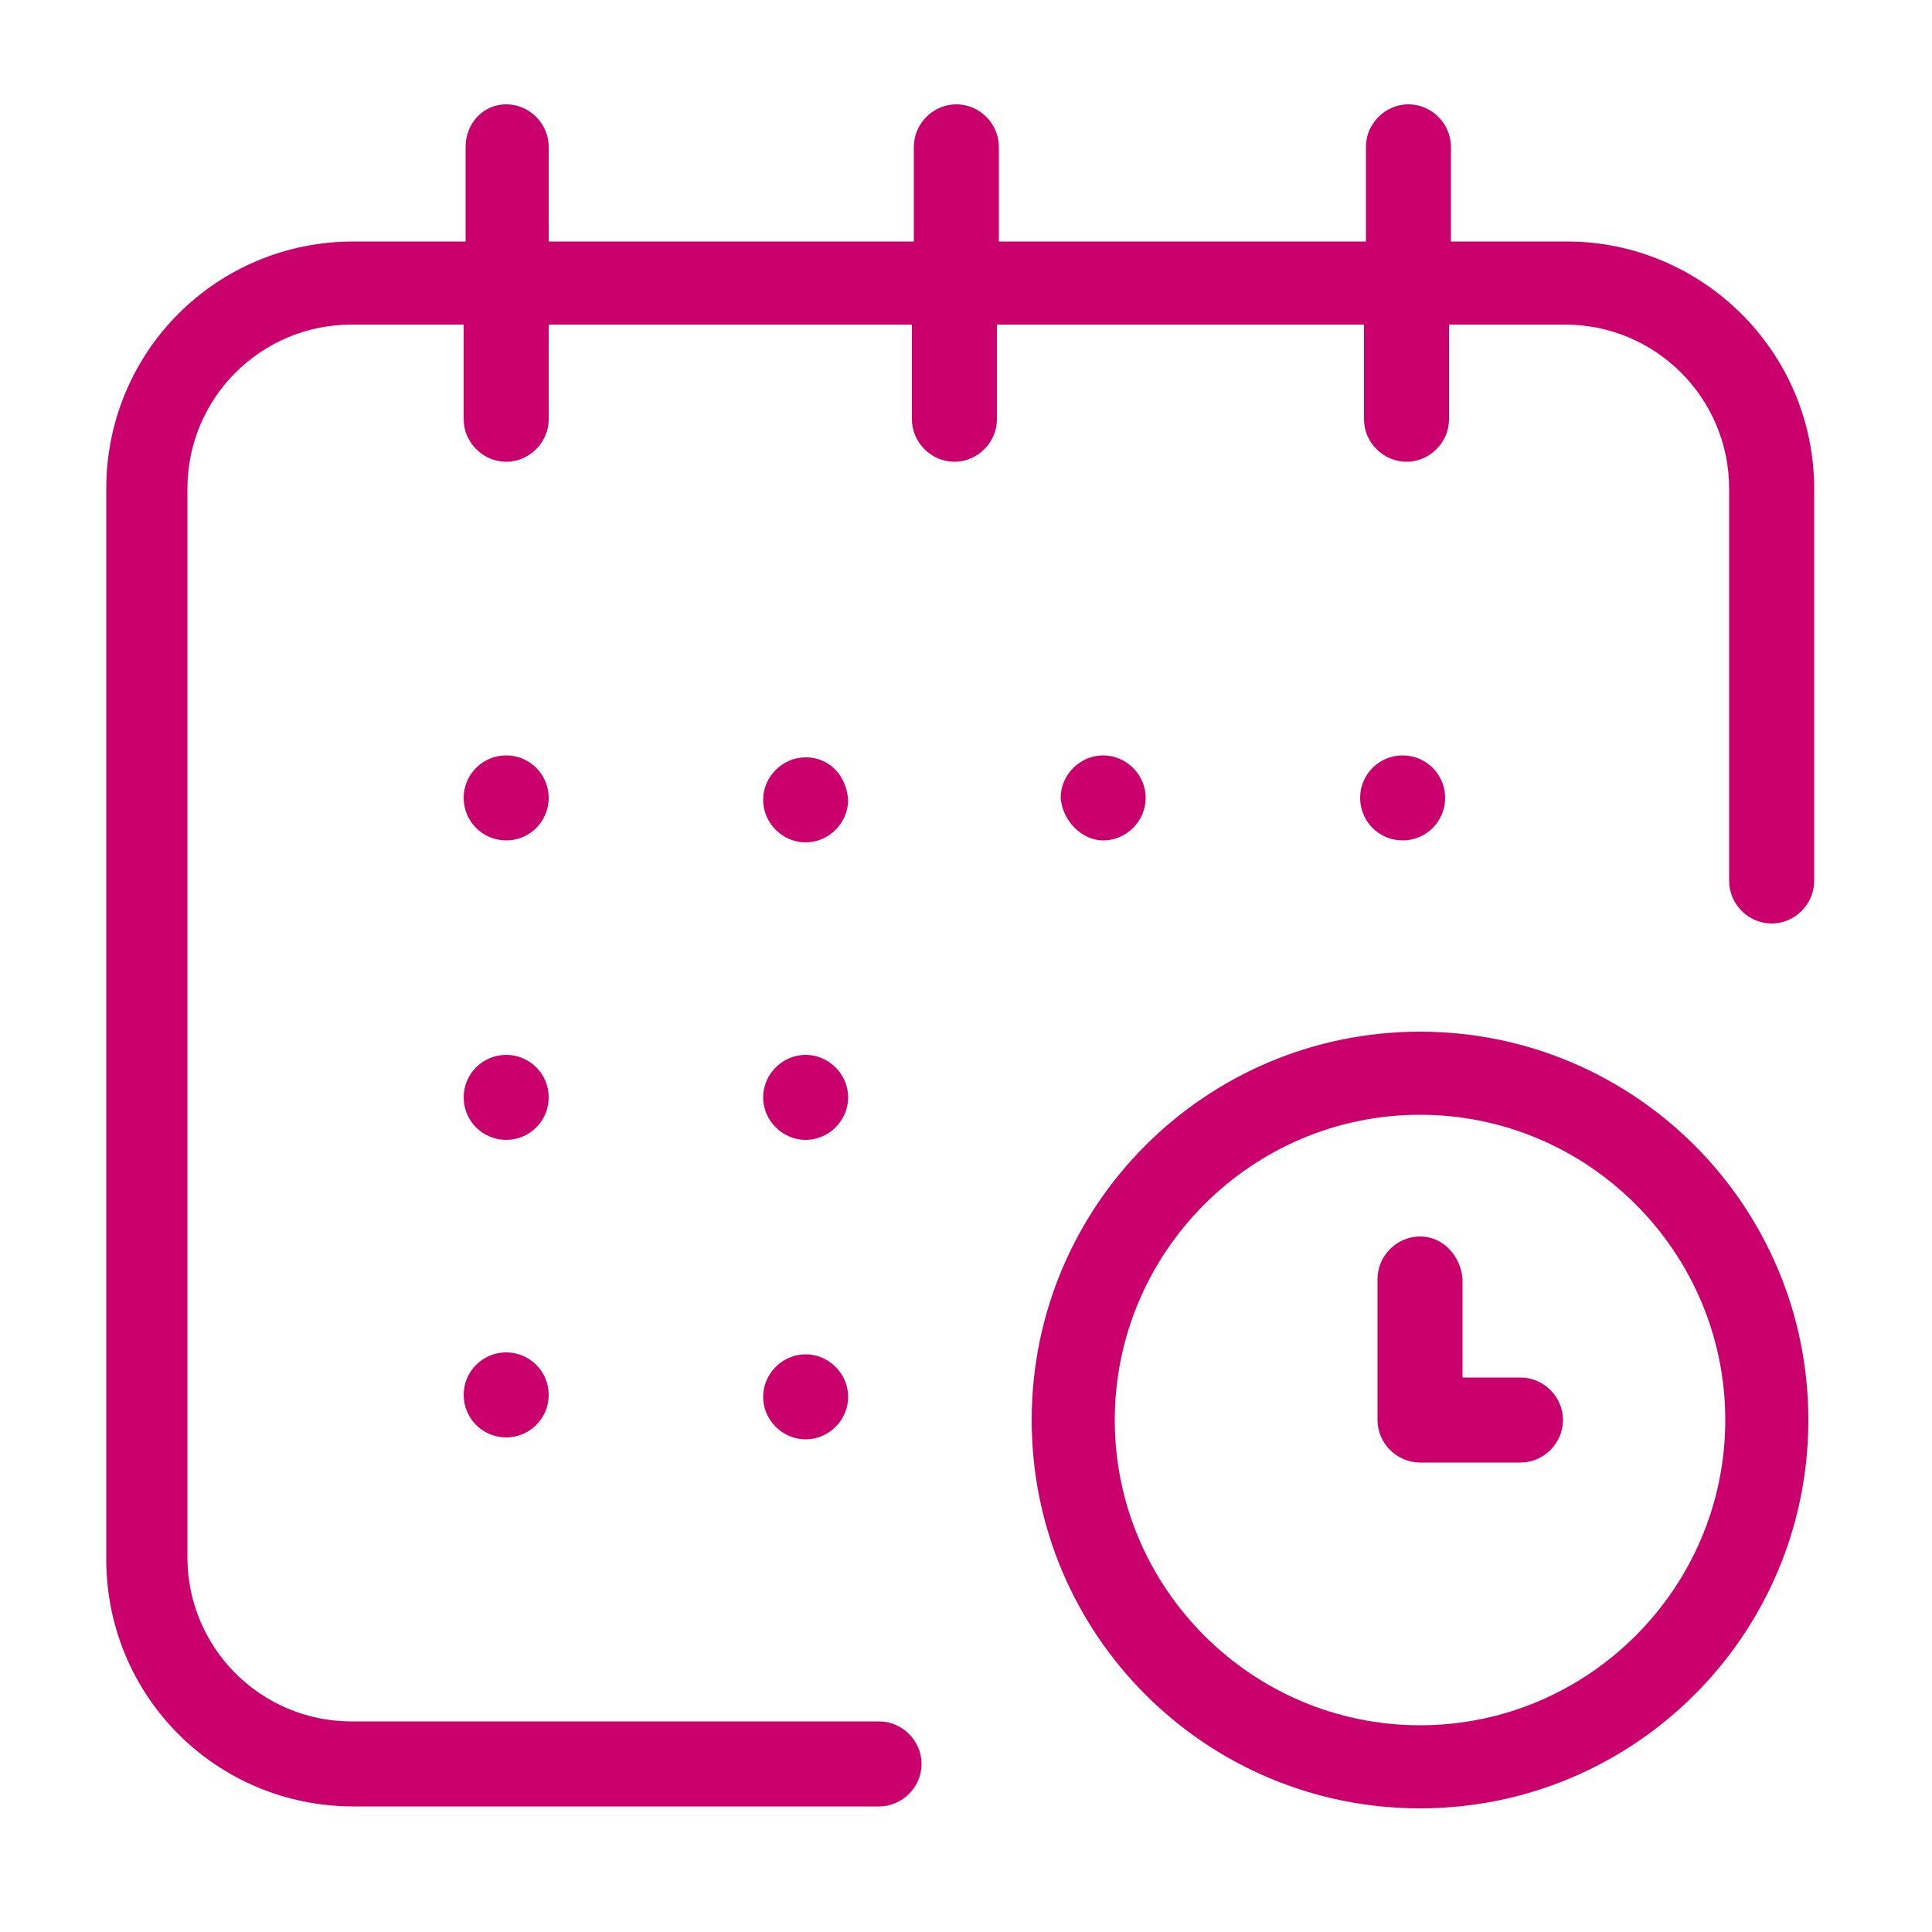 <?xml version="1.0" encoding="UTF-8"?> <svg xmlns="http://www.w3.org/2000/svg" version="1.1" width="32" height="32" viewBox="0 0 32 32"><path fill="#ca006c" d="M13.344 12.544c-0.384 0-0.704 0.32-0.704 0.704s0.32 0.704 0.704 0.704 0.704-0.32 0.704-0.704c-0.032-0.416-0.32-0.704-0.704-0.704zM13.344 17.472c-0.384 0-0.704 0.32-0.704 0.704s0.32 0.704 0.704 0.704 0.704-0.32 0.704-0.704-0.32-0.704-0.704-0.704zM13.344 22.432c-0.384 0-0.704 0.32-0.704 0.704s0.32 0.704 0.704 0.704 0.704-0.32 0.704-0.704-0.32-0.704-0.704-0.704zM23.936 13.216c0 0.389-0.315 0.704-0.704 0.704s-0.704-0.315-0.704-0.704c0-0.389 0.315-0.704 0.704-0.704s0.704 0.315 0.704 0.704zM7.712 2.432v1.568h-1.856c-2.272 0-4.096 1.824-4.096 4.096v17.728c0 2.272 1.824 4.096 4.096 4.096h8.704c0.384 0 0.704-0.32 0.704-0.704s-0.32-0.704-0.704-0.704h-8.736c-1.504 0-2.72-1.216-2.72-2.72v-17.696c0-1.504 1.216-2.72 2.72-2.72h1.856v1.568c0 0.384 0.32 0.704 0.704 0.704s0.704-0.32 0.704-0.704v-1.568h6.016v1.568c0 0.384 0.32 0.704 0.704 0.704s0.704-0.32 0.704-0.704v-1.568h6.080v1.568c0 0.384 0.32 0.704 0.704 0.704s0.704-0.32 0.704-0.704v-1.568h1.92c1.504 0 2.72 1.216 2.72 2.72v6.496c0 0.384 0.32 0.704 0.704 0.704s0.704-0.32 0.704-0.704v-6.496c0-2.272-1.856-4.096-4.096-4.096h-1.92v-1.568c0-0.384-0.32-0.704-0.704-0.704s-0.704 0.32-0.704 0.704v1.568h-6.080v-1.568c0-0.384-0.32-0.704-0.704-0.704s-0.704 0.32-0.704 0.704v1.568h-6.048v-1.568c0-0.384-0.32-0.704-0.704-0.704s-0.672 0.32-0.672 0.704zM18.272 13.92c0.384 0 0.704-0.32 0.704-0.704s-0.32-0.704-0.704-0.704c-0.384 0-0.704 0.32-0.704 0.704 0.032 0.384 0.352 0.704 0.704 0.704zM9.088 18.176c0 0.389-0.315 0.704-0.704 0.704s-0.704-0.315-0.704-0.704c0-0.389 0.315-0.704 0.704-0.704s0.704 0.315 0.704 0.704zM23.52 29.952c3.552 0 6.432-2.88 6.432-6.432s-2.88-6.432-6.432-6.432-6.432 2.88-6.432 6.432c0 3.552 2.88 6.432 6.432 6.432zM23.52 18.464c2.784 0 5.056 2.272 5.056 5.056s-2.272 5.056-5.056 5.056-5.056-2.272-5.056-5.056 2.272-5.056 5.056-5.056zM23.52 20.48c-0.384 0-0.704 0.32-0.704 0.704v2.336c0 0.384 0.32 0.704 0.704 0.704h1.664c0.384 0 0.704-0.32 0.704-0.704s-0.32-0.704-0.704-0.704h-0.96v-1.632c-0.032-0.384-0.32-0.704-0.704-0.704zM9.088 13.216c0 0.389-0.315 0.704-0.704 0.704s-0.704-0.315-0.704-0.704c0-0.389 0.315-0.704 0.704-0.704s0.704 0.315 0.704 0.704zM9.088 23.104c0 0.389-0.315 0.704-0.704 0.704s-0.704-0.315-0.704-0.704c0-0.389 0.315-0.704 0.704-0.704s0.704 0.315 0.704 0.704z"></path></svg> 